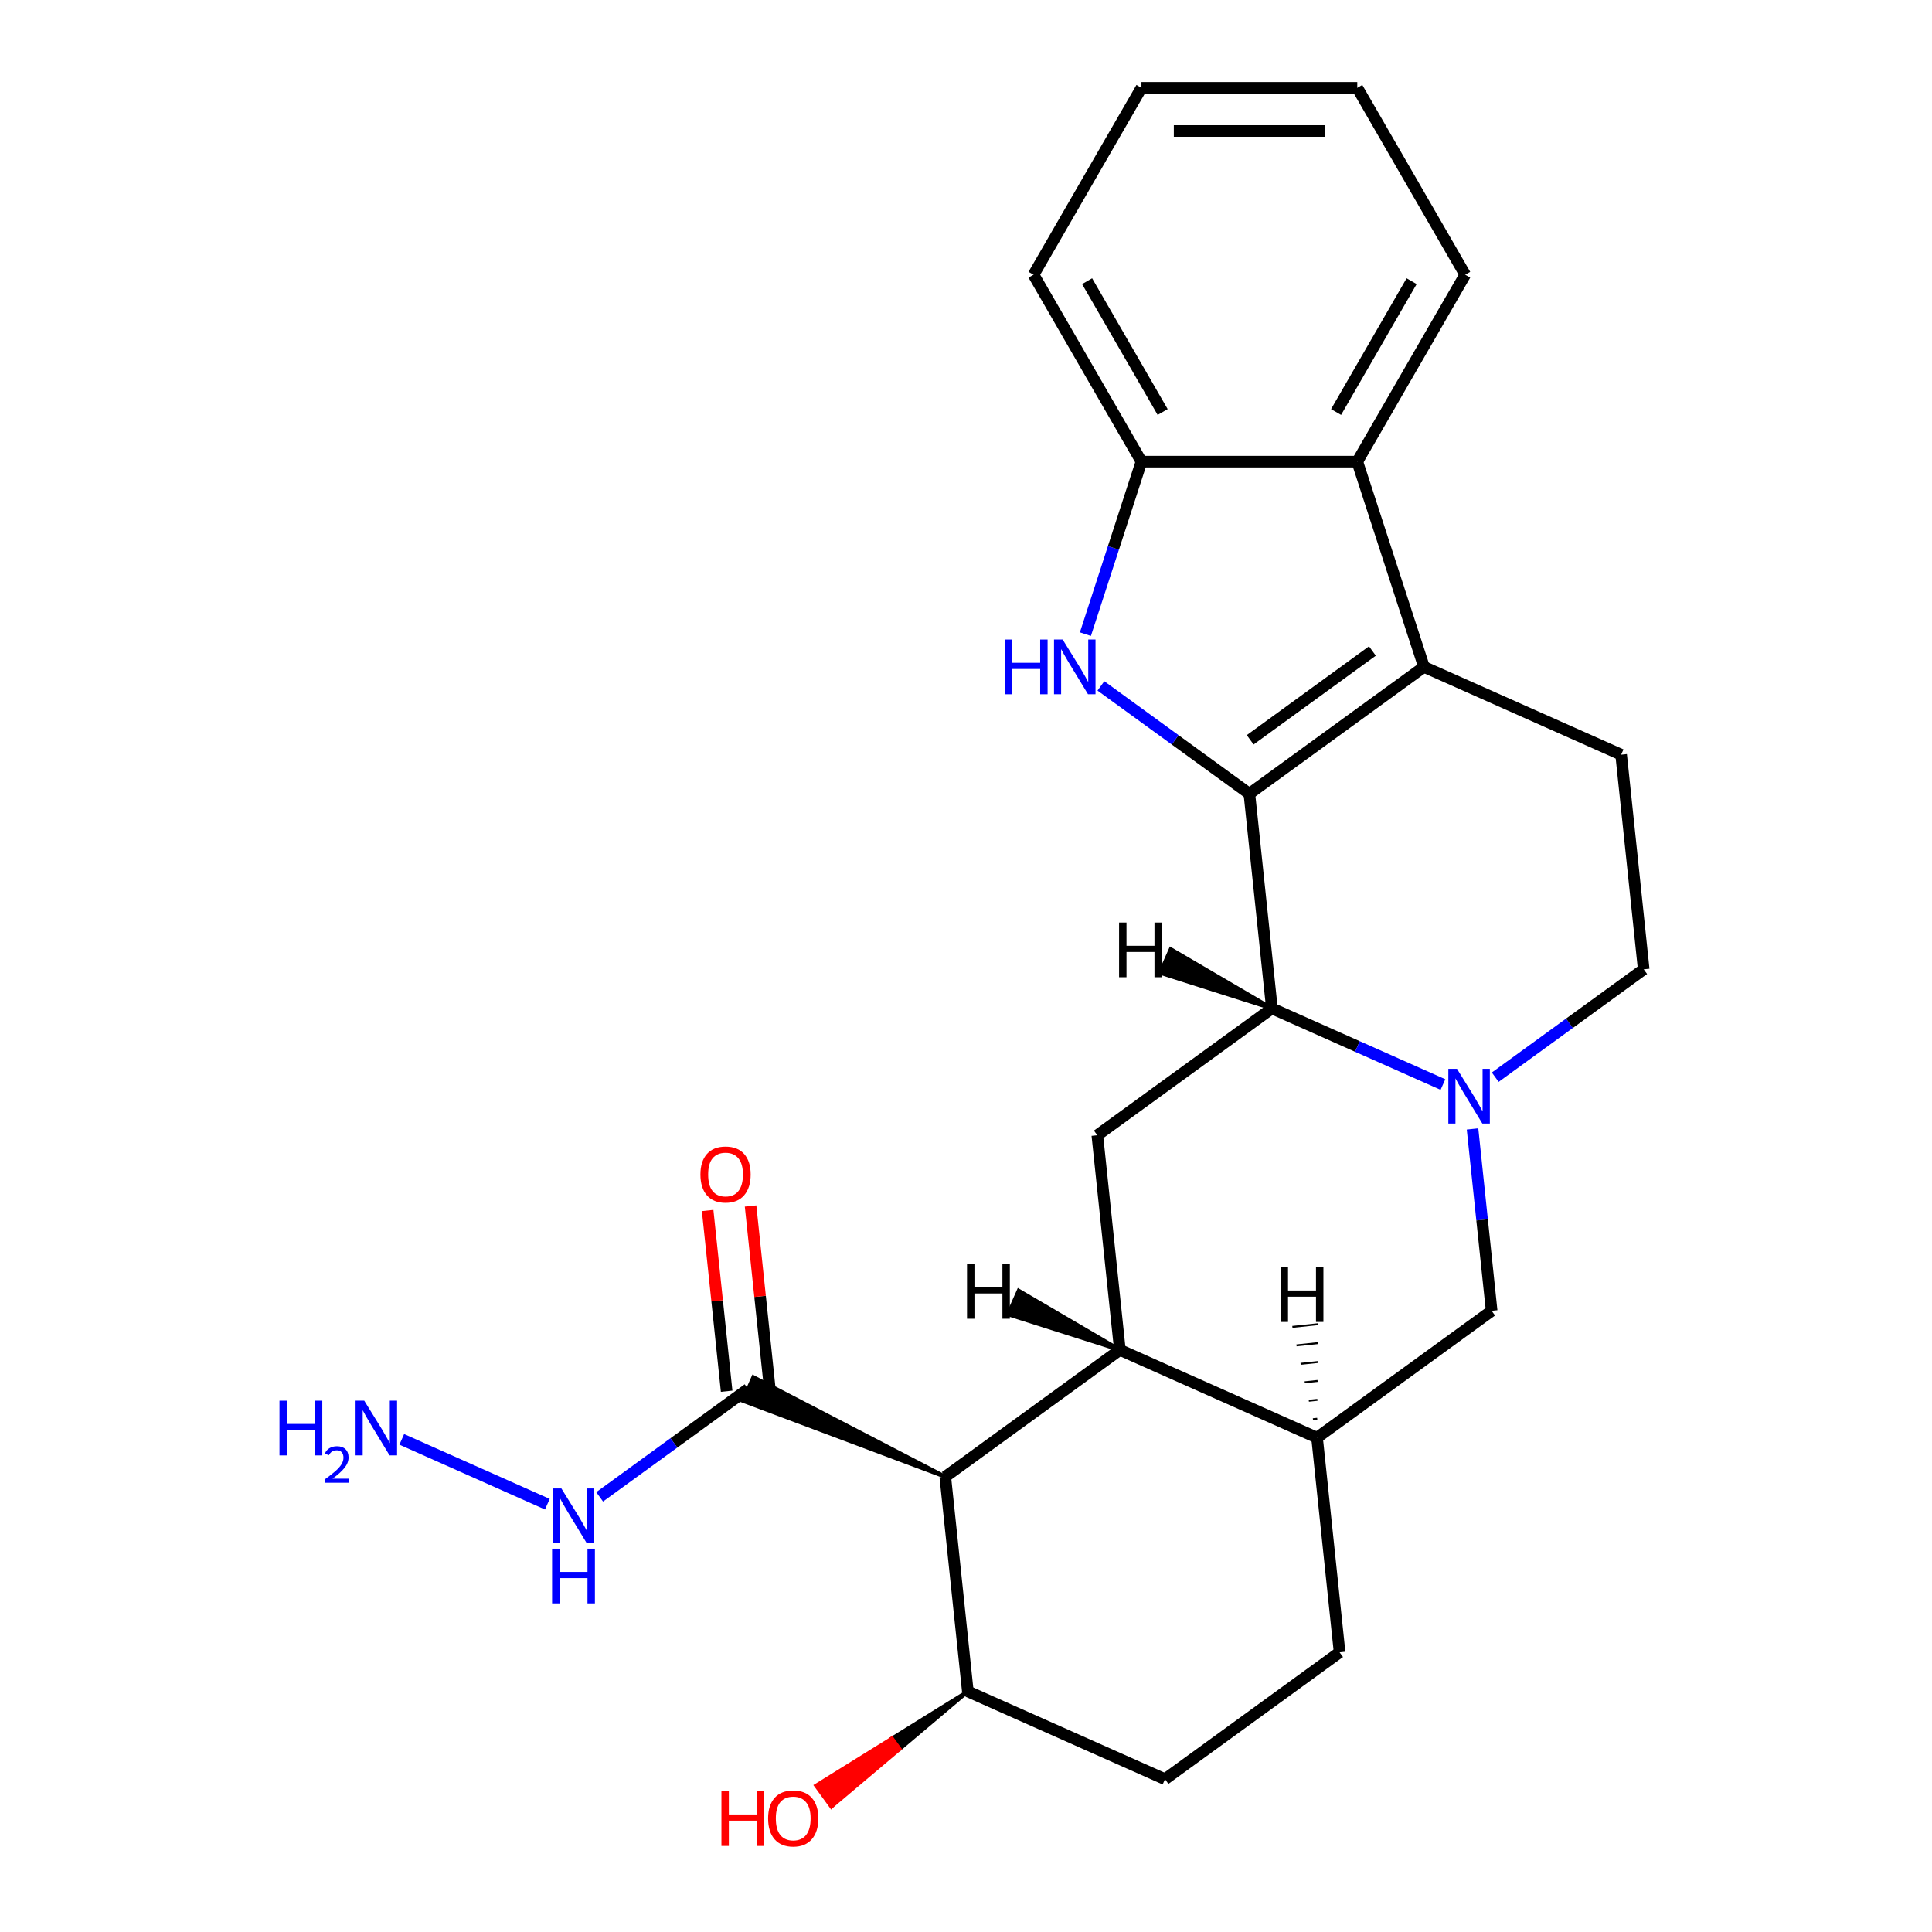 <?xml version='1.0' encoding='iso-8859-1'?>
<svg version='1.1' baseProfile='full'
              xmlns='http://www.w3.org/2000/svg'
                      xmlns:rdkit='http://www.rdkit.org/xml'
                      xmlns:xlink='http://www.w3.org/1999/xlink'
                  xml:space='preserve'
width='1000px' height='1000px' viewBox='0 0 1000 1000'>
<!-- END OF HEADER -->
<rect style='opacity:1.0;fill:#FFFFFF;stroke:none' width='1000' height='1000' x='0' y='0'> </rect>
<path class='bond-0' d='M 646.67,410.848 L 737.045,345.186' style='fill:none;fill-rule:evenodd;stroke:#000000;stroke-width:6px;stroke-linecap:butt;stroke-linejoin:miter;stroke-opacity:1' />
<path class='bond-0' d='M 647.094,382.924 L 710.357,336.96' style='fill:none;fill-rule:evenodd;stroke:#000000;stroke-width:6px;stroke-linecap:butt;stroke-linejoin:miter;stroke-opacity:1' />
<path class='bond-1' d='M 646.67,410.848 L 608.248,382.933' style='fill:none;fill-rule:evenodd;stroke:#000000;stroke-width:6px;stroke-linecap:butt;stroke-linejoin:miter;stroke-opacity:1' />
<path class='bond-1' d='M 608.248,382.933 L 569.826,355.018' style='fill:none;fill-rule:evenodd;stroke:#0000FF;stroke-width:6px;stroke-linecap:butt;stroke-linejoin:miter;stroke-opacity:1' />
<path class='bond-2' d='M 646.67,410.848 L 658.347,521.947' style='fill:none;fill-rule:evenodd;stroke:#000000;stroke-width:6px;stroke-linecap:butt;stroke-linejoin:miter;stroke-opacity:1' />
<path class='bond-7' d='M 737.045,345.186 L 702.525,238.943' style='fill:none;fill-rule:evenodd;stroke:#000000;stroke-width:6px;stroke-linecap:butt;stroke-linejoin:miter;stroke-opacity:1' />
<path class='bond-12' d='M 737.045,345.186 L 839.098,390.623' style='fill:none;fill-rule:evenodd;stroke:#000000;stroke-width:6px;stroke-linecap:butt;stroke-linejoin:miter;stroke-opacity:1' />
<path class='bond-8' d='M 561.802,328.234 L 576.308,283.588' style='fill:none;fill-rule:evenodd;stroke:#0000FF;stroke-width:6px;stroke-linecap:butt;stroke-linejoin:miter;stroke-opacity:1' />
<path class='bond-8' d='M 576.308,283.588 L 590.814,238.943' style='fill:none;fill-rule:evenodd;stroke:#000000;stroke-width:6px;stroke-linecap:butt;stroke-linejoin:miter;stroke-opacity:1' />
<path class='bond-4' d='M 658.347,521.947 L 702.607,541.653' style='fill:none;fill-rule:evenodd;stroke:#000000;stroke-width:6px;stroke-linecap:butt;stroke-linejoin:miter;stroke-opacity:1' />
<path class='bond-4' d='M 702.607,541.653 L 746.867,561.359' style='fill:none;fill-rule:evenodd;stroke:#0000FF;stroke-width:6px;stroke-linecap:butt;stroke-linejoin:miter;stroke-opacity:1' />
<path class='bond-6' d='M 658.347,521.947 L 567.971,587.609' style='fill:none;fill-rule:evenodd;stroke:#000000;stroke-width:6px;stroke-linecap:butt;stroke-linejoin:miter;stroke-opacity:1' />
<path class='bond-30' d='M 658.347,521.947 L 605.979,491.295 L 600.527,503.541 Z' style='fill:#000000;fill-rule:evenodd;fill-opacity:1;stroke:#000000;stroke-width:2px;stroke-linecap:butt;stroke-linejoin:miter;stroke-opacity:1;' />
<path class='bond-3' d='M 579.648,698.708 L 567.971,587.609' style='fill:none;fill-rule:evenodd;stroke:#000000;stroke-width:6px;stroke-linecap:butt;stroke-linejoin:miter;stroke-opacity:1' />
<path class='bond-5' d='M 579.648,698.708 L 489.272,764.37' style='fill:none;fill-rule:evenodd;stroke:#000000;stroke-width:6px;stroke-linecap:butt;stroke-linejoin:miter;stroke-opacity:1' />
<path class='bond-9' d='M 579.648,698.708 L 681.7,744.144' style='fill:none;fill-rule:evenodd;stroke:#000000;stroke-width:6px;stroke-linecap:butt;stroke-linejoin:miter;stroke-opacity:1' />
<path class='bond-31' d='M 579.648,698.708 L 527.28,668.055 L 521.828,680.302 Z' style='fill:#000000;fill-rule:evenodd;fill-opacity:1;stroke:#000000;stroke-width:2px;stroke-linecap:butt;stroke-linejoin:miter;stroke-opacity:1;' />
<path class='bond-11' d='M 762.181,584.337 L 767.129,631.41' style='fill:none;fill-rule:evenodd;stroke:#0000FF;stroke-width:6px;stroke-linecap:butt;stroke-linejoin:miter;stroke-opacity:1' />
<path class='bond-11' d='M 767.129,631.41 L 772.076,678.483' style='fill:none;fill-rule:evenodd;stroke:#000000;stroke-width:6px;stroke-linecap:butt;stroke-linejoin:miter;stroke-opacity:1' />
<path class='bond-13' d='M 773.932,557.552 L 812.354,529.637' style='fill:none;fill-rule:evenodd;stroke:#0000FF;stroke-width:6px;stroke-linecap:butt;stroke-linejoin:miter;stroke-opacity:1' />
<path class='bond-13' d='M 812.354,529.637 L 850.775,501.722' style='fill:none;fill-rule:evenodd;stroke:#000000;stroke-width:6px;stroke-linecap:butt;stroke-linejoin:miter;stroke-opacity:1' />
<path class='bond-10' d='M 489.272,764.37 L 389.945,712.81 L 384.493,725.056 Z' style='fill:#000000;fill-rule:evenodd;fill-opacity:1;stroke:#000000;stroke-width:2px;stroke-linecap:butt;stroke-linejoin:miter;stroke-opacity:1;' />
<path class='bond-14' d='M 489.272,764.37 L 500.949,875.468' style='fill:none;fill-rule:evenodd;stroke:#000000;stroke-width:6px;stroke-linecap:butt;stroke-linejoin:miter;stroke-opacity:1' />
<path class='bond-21' d='M 702.525,238.943 L 758.38,142.199' style='fill:none;fill-rule:evenodd;stroke:#000000;stroke-width:6px;stroke-linecap:butt;stroke-linejoin:miter;stroke-opacity:1' />
<path class='bond-21' d='M 691.554,213.26 L 730.653,145.539' style='fill:none;fill-rule:evenodd;stroke:#000000;stroke-width:6px;stroke-linecap:butt;stroke-linejoin:miter;stroke-opacity:1' />
<path class='bond-25' d='M 702.525,238.943 L 590.814,238.943' style='fill:none;fill-rule:evenodd;stroke:#000000;stroke-width:6px;stroke-linecap:butt;stroke-linejoin:miter;stroke-opacity:1' />
<path class='bond-22' d='M 590.814,238.943 L 534.959,142.199' style='fill:none;fill-rule:evenodd;stroke:#000000;stroke-width:6px;stroke-linecap:butt;stroke-linejoin:miter;stroke-opacity:1' />
<path class='bond-22' d='M 601.785,213.26 L 562.686,145.539' style='fill:none;fill-rule:evenodd;stroke:#000000;stroke-width:6px;stroke-linecap:butt;stroke-linejoin:miter;stroke-opacity:1' />
<path class='bond-16' d='M 681.7,744.144 L 693.377,855.243' style='fill:none;fill-rule:evenodd;stroke:#000000;stroke-width:6px;stroke-linecap:butt;stroke-linejoin:miter;stroke-opacity:1' />
<path class='bond-27' d='M 681.7,744.144 L 772.076,678.483' style='fill:none;fill-rule:evenodd;stroke:#000000;stroke-width:6px;stroke-linecap:butt;stroke-linejoin:miter;stroke-opacity:1' />
<path class='bond-32' d='M 681.795,734.354 L 679.573,734.587' style='fill:none;fill-rule:evenodd;stroke:#000000;stroke-width:1.0px;stroke-linecap:butt;stroke-linejoin:miter;stroke-opacity:1' />
<path class='bond-32' d='M 681.889,724.563 L 677.445,725.03' style='fill:none;fill-rule:evenodd;stroke:#000000;stroke-width:1.0px;stroke-linecap:butt;stroke-linejoin:miter;stroke-opacity:1' />
<path class='bond-32' d='M 681.983,714.772 L 675.317,715.473' style='fill:none;fill-rule:evenodd;stroke:#000000;stroke-width:1.0px;stroke-linecap:butt;stroke-linejoin:miter;stroke-opacity:1' />
<path class='bond-32' d='M 682.077,704.981 L 673.189,705.916' style='fill:none;fill-rule:evenodd;stroke:#000000;stroke-width:1.0px;stroke-linecap:butt;stroke-linejoin:miter;stroke-opacity:1' />
<path class='bond-32' d='M 682.171,695.191 L 671.062,696.358' style='fill:none;fill-rule:evenodd;stroke:#000000;stroke-width:1.0px;stroke-linecap:butt;stroke-linejoin:miter;stroke-opacity:1' />
<path class='bond-32' d='M 682.266,685.4 L 668.934,686.801' style='fill:none;fill-rule:evenodd;stroke:#000000;stroke-width:1.0px;stroke-linecap:butt;stroke-linejoin:miter;stroke-opacity:1' />
<path class='bond-15' d='M 398.329,717.765 L 393.413,670.992' style='fill:none;fill-rule:evenodd;stroke:#000000;stroke-width:6px;stroke-linecap:butt;stroke-linejoin:miter;stroke-opacity:1' />
<path class='bond-15' d='M 393.413,670.992 L 388.497,624.219' style='fill:none;fill-rule:evenodd;stroke:#FF0000;stroke-width:6px;stroke-linecap:butt;stroke-linejoin:miter;stroke-opacity:1' />
<path class='bond-15' d='M 376.109,720.1 L 371.193,673.327' style='fill:none;fill-rule:evenodd;stroke:#000000;stroke-width:6px;stroke-linecap:butt;stroke-linejoin:miter;stroke-opacity:1' />
<path class='bond-15' d='M 371.193,673.327 L 366.277,626.554' style='fill:none;fill-rule:evenodd;stroke:#FF0000;stroke-width:6px;stroke-linecap:butt;stroke-linejoin:miter;stroke-opacity:1' />
<path class='bond-17' d='M 387.219,718.933 L 348.797,746.848' style='fill:none;fill-rule:evenodd;stroke:#000000;stroke-width:6px;stroke-linecap:butt;stroke-linejoin:miter;stroke-opacity:1' />
<path class='bond-17' d='M 348.797,746.848 L 310.376,774.762' style='fill:none;fill-rule:evenodd;stroke:#0000FF;stroke-width:6px;stroke-linecap:butt;stroke-linejoin:miter;stroke-opacity:1' />
<path class='bond-26' d='M 839.098,390.623 L 850.775,501.722' style='fill:none;fill-rule:evenodd;stroke:#000000;stroke-width:6px;stroke-linecap:butt;stroke-linejoin:miter;stroke-opacity:1' />
<path class='bond-20' d='M 500.949,875.468 L 461.687,899.851 L 465.627,905.273 Z' style='fill:#000000;fill-rule:evenodd;fill-opacity:1;stroke:#000000;stroke-width:2px;stroke-linecap:butt;stroke-linejoin:miter;stroke-opacity:1;' />
<path class='bond-20' d='M 461.687,899.851 L 430.305,935.079 L 422.426,924.233 Z' style='fill:#FF0000;fill-rule:evenodd;fill-opacity:1;stroke:#FF0000;stroke-width:2px;stroke-linecap:butt;stroke-linejoin:miter;stroke-opacity:1;' />
<path class='bond-20' d='M 461.687,899.851 L 465.627,905.273 L 430.305,935.079 Z' style='fill:#FF0000;fill-rule:evenodd;fill-opacity:1;stroke:#FF0000;stroke-width:2px;stroke-linecap:butt;stroke-linejoin:miter;stroke-opacity:1;' />
<path class='bond-29' d='M 500.949,875.468 L 603.002,920.905' style='fill:none;fill-rule:evenodd;stroke:#000000;stroke-width:6px;stroke-linecap:butt;stroke-linejoin:miter;stroke-opacity:1' />
<path class='bond-18' d='M 693.377,855.243 L 603.002,920.905' style='fill:none;fill-rule:evenodd;stroke:#000000;stroke-width:6px;stroke-linecap:butt;stroke-linejoin:miter;stroke-opacity:1' />
<path class='bond-19' d='M 283.31,778.569 L 207.953,745.018' style='fill:none;fill-rule:evenodd;stroke:#0000FF;stroke-width:6px;stroke-linecap:butt;stroke-linejoin:miter;stroke-opacity:1' />
<path class='bond-23' d='M 758.38,142.199 L 702.525,45.455' style='fill:none;fill-rule:evenodd;stroke:#000000;stroke-width:6px;stroke-linecap:butt;stroke-linejoin:miter;stroke-opacity:1' />
<path class='bond-24' d='M 534.959,142.199 L 590.814,45.455' style='fill:none;fill-rule:evenodd;stroke:#000000;stroke-width:6px;stroke-linecap:butt;stroke-linejoin:miter;stroke-opacity:1' />
<path class='bond-28' d='M 702.525,45.455 L 590.814,45.455' style='fill:none;fill-rule:evenodd;stroke:#000000;stroke-width:6px;stroke-linecap:butt;stroke-linejoin:miter;stroke-opacity:1' />
<path class='bond-28' d='M 685.768,67.797 L 607.571,67.797' style='fill:none;fill-rule:evenodd;stroke:#000000;stroke-width:6px;stroke-linecap:butt;stroke-linejoin:miter;stroke-opacity:1' />
<path  class='atom-2' d='M 520.074 331.026
L 523.914 331.026
L 523.914 343.066
L 538.394 343.066
L 538.394 331.026
L 542.234 331.026
L 542.234 359.346
L 538.394 359.346
L 538.394 346.266
L 523.914 346.266
L 523.914 359.346
L 520.074 359.346
L 520.074 331.026
' fill='#0000FF'/>
<path  class='atom-2' d='M 550.034 331.026
L 559.314 346.026
Q 560.234 347.506, 561.714 350.186
Q 563.194 352.866, 563.274 353.026
L 563.274 331.026
L 567.034 331.026
L 567.034 359.346
L 563.154 359.346
L 553.194 342.946
Q 552.034 341.026, 550.794 338.826
Q 549.594 336.626, 549.234 335.946
L 549.234 359.346
L 545.554 359.346
L 545.554 331.026
L 550.034 331.026
' fill='#0000FF'/>
<path  class='atom-5' d='M 754.139 553.224
L 763.419 568.224
Q 764.339 569.704, 765.819 572.384
Q 767.299 575.064, 767.379 575.224
L 767.379 553.224
L 771.139 553.224
L 771.139 581.544
L 767.259 581.544
L 757.299 565.144
Q 756.139 563.224, 754.899 561.024
Q 753.699 558.824, 753.339 558.144
L 753.339 581.544
L 749.659 581.544
L 749.659 553.224
L 754.139 553.224
' fill='#0000FF'/>
<path  class='atom-16' d='M 362.542 607.914
Q 362.542 601.114, 365.902 597.314
Q 369.262 593.514, 375.542 593.514
Q 381.822 593.514, 385.182 597.314
Q 388.542 601.114, 388.542 607.914
Q 388.542 614.794, 385.142 618.714
Q 381.742 622.594, 375.542 622.594
Q 369.302 622.594, 365.902 618.714
Q 362.542 614.834, 362.542 607.914
M 375.542 619.394
Q 379.862 619.394, 382.182 616.514
Q 384.542 613.594, 384.542 607.914
Q 384.542 602.354, 382.182 599.554
Q 379.862 596.714, 375.542 596.714
Q 371.222 596.714, 368.862 599.514
Q 366.542 602.314, 366.542 607.914
Q 366.542 613.634, 368.862 616.514
Q 371.222 619.394, 375.542 619.394
' fill='#FF0000'/>
<path  class='atom-18' d='M 290.583 770.435
L 299.863 785.435
Q 300.783 786.915, 302.263 789.595
Q 303.743 792.275, 303.823 792.435
L 303.823 770.435
L 307.583 770.435
L 307.583 798.755
L 303.703 798.755
L 293.743 782.355
Q 292.583 780.435, 291.343 778.235
Q 290.143 776.035, 289.783 775.355
L 289.783 798.755
L 286.103 798.755
L 286.103 770.435
L 290.583 770.435
' fill='#0000FF'/>
<path  class='atom-18' d='M 285.763 801.587
L 289.603 801.587
L 289.603 813.627
L 304.083 813.627
L 304.083 801.587
L 307.923 801.587
L 307.923 829.907
L 304.083 829.907
L 304.083 816.827
L 289.603 816.827
L 289.603 829.907
L 285.763 829.907
L 285.763 801.587
' fill='#0000FF'/>
<path  class='atom-20' d='M 144.658 724.998
L 148.498 724.998
L 148.498 737.038
L 162.978 737.038
L 162.978 724.998
L 166.818 724.998
L 166.818 753.318
L 162.978 753.318
L 162.978 740.238
L 148.498 740.238
L 148.498 753.318
L 144.658 753.318
L 144.658 724.998
' fill='#0000FF'/>
<path  class='atom-20' d='M 168.19 752.324
Q 168.877 750.555, 170.514 749.579
Q 172.15 748.575, 174.421 748.575
Q 177.246 748.575, 178.83 750.107
Q 180.414 751.638, 180.414 754.357
Q 180.414 757.129, 178.354 759.716
Q 176.322 762.303, 172.098 765.366
L 180.73 765.366
L 180.73 767.478
L 168.138 767.478
L 168.138 765.709
Q 171.622 763.227, 173.682 761.379
Q 175.767 759.531, 176.77 757.868
Q 177.774 756.205, 177.774 754.489
Q 177.774 752.694, 176.876 751.691
Q 175.978 750.687, 174.421 750.687
Q 172.916 750.687, 171.913 751.295
Q 170.91 751.902, 170.197 753.248
L 168.19 752.324
' fill='#0000FF'/>
<path  class='atom-20' d='M 188.53 724.998
L 197.81 739.998
Q 198.73 741.478, 200.21 744.158
Q 201.69 746.838, 201.77 746.998
L 201.77 724.998
L 205.53 724.998
L 205.53 753.318
L 201.65 753.318
L 191.69 736.918
Q 190.53 734.998, 189.29 732.798
Q 188.09 730.598, 187.73 729.918
L 187.73 753.318
L 184.05 753.318
L 184.05 724.998
L 188.53 724.998
' fill='#0000FF'/>
<path  class='atom-21' d='M 373.413 927.13
L 377.253 927.13
L 377.253 939.17
L 391.733 939.17
L 391.733 927.13
L 395.573 927.13
L 395.573 955.45
L 391.733 955.45
L 391.733 942.37
L 377.253 942.37
L 377.253 955.45
L 373.413 955.45
L 373.413 927.13
' fill='#FF0000'/>
<path  class='atom-21' d='M 397.573 941.21
Q 397.573 934.41, 400.933 930.61
Q 404.293 926.81, 410.573 926.81
Q 416.853 926.81, 420.213 930.61
Q 423.573 934.41, 423.573 941.21
Q 423.573 948.09, 420.173 952.01
Q 416.773 955.89, 410.573 955.89
Q 404.333 955.89, 400.933 952.01
Q 397.573 948.13, 397.573 941.21
M 410.573 952.69
Q 414.893 952.69, 417.213 949.81
Q 419.573 946.89, 419.573 941.21
Q 419.573 935.65, 417.213 932.85
Q 414.893 930.01, 410.573 930.01
Q 406.253 930.01, 403.893 932.81
Q 401.573 935.61, 401.573 941.21
Q 401.573 946.93, 403.893 949.81
Q 406.253 952.69, 410.573 952.69
' fill='#FF0000'/>
<path  class='atom-26' d='M 579.231 477.496
L 583.071 477.496
L 583.071 489.536
L 597.551 489.536
L 597.551 477.496
L 601.391 477.496
L 601.391 505.816
L 597.551 505.816
L 597.551 492.736
L 583.071 492.736
L 583.071 505.816
L 579.231 505.816
L 579.231 477.496
' fill='#000000'/>
<path  class='atom-27' d='M 500.532 654.256
L 504.372 654.256
L 504.372 666.296
L 518.852 666.296
L 518.852 654.256
L 522.692 654.256
L 522.692 682.576
L 518.852 682.576
L 518.852 669.496
L 504.372 669.496
L 504.372 682.576
L 500.532 682.576
L 500.532 654.256
' fill='#000000'/>
<path  class='atom-28' d='M 662.836 655.919
L 666.676 655.919
L 666.676 667.959
L 681.156 667.959
L 681.156 655.919
L 684.996 655.919
L 684.996 684.239
L 681.156 684.239
L 681.156 671.159
L 666.676 671.159
L 666.676 684.239
L 662.836 684.239
L 662.836 655.919
' fill='#000000'/>
</svg>
